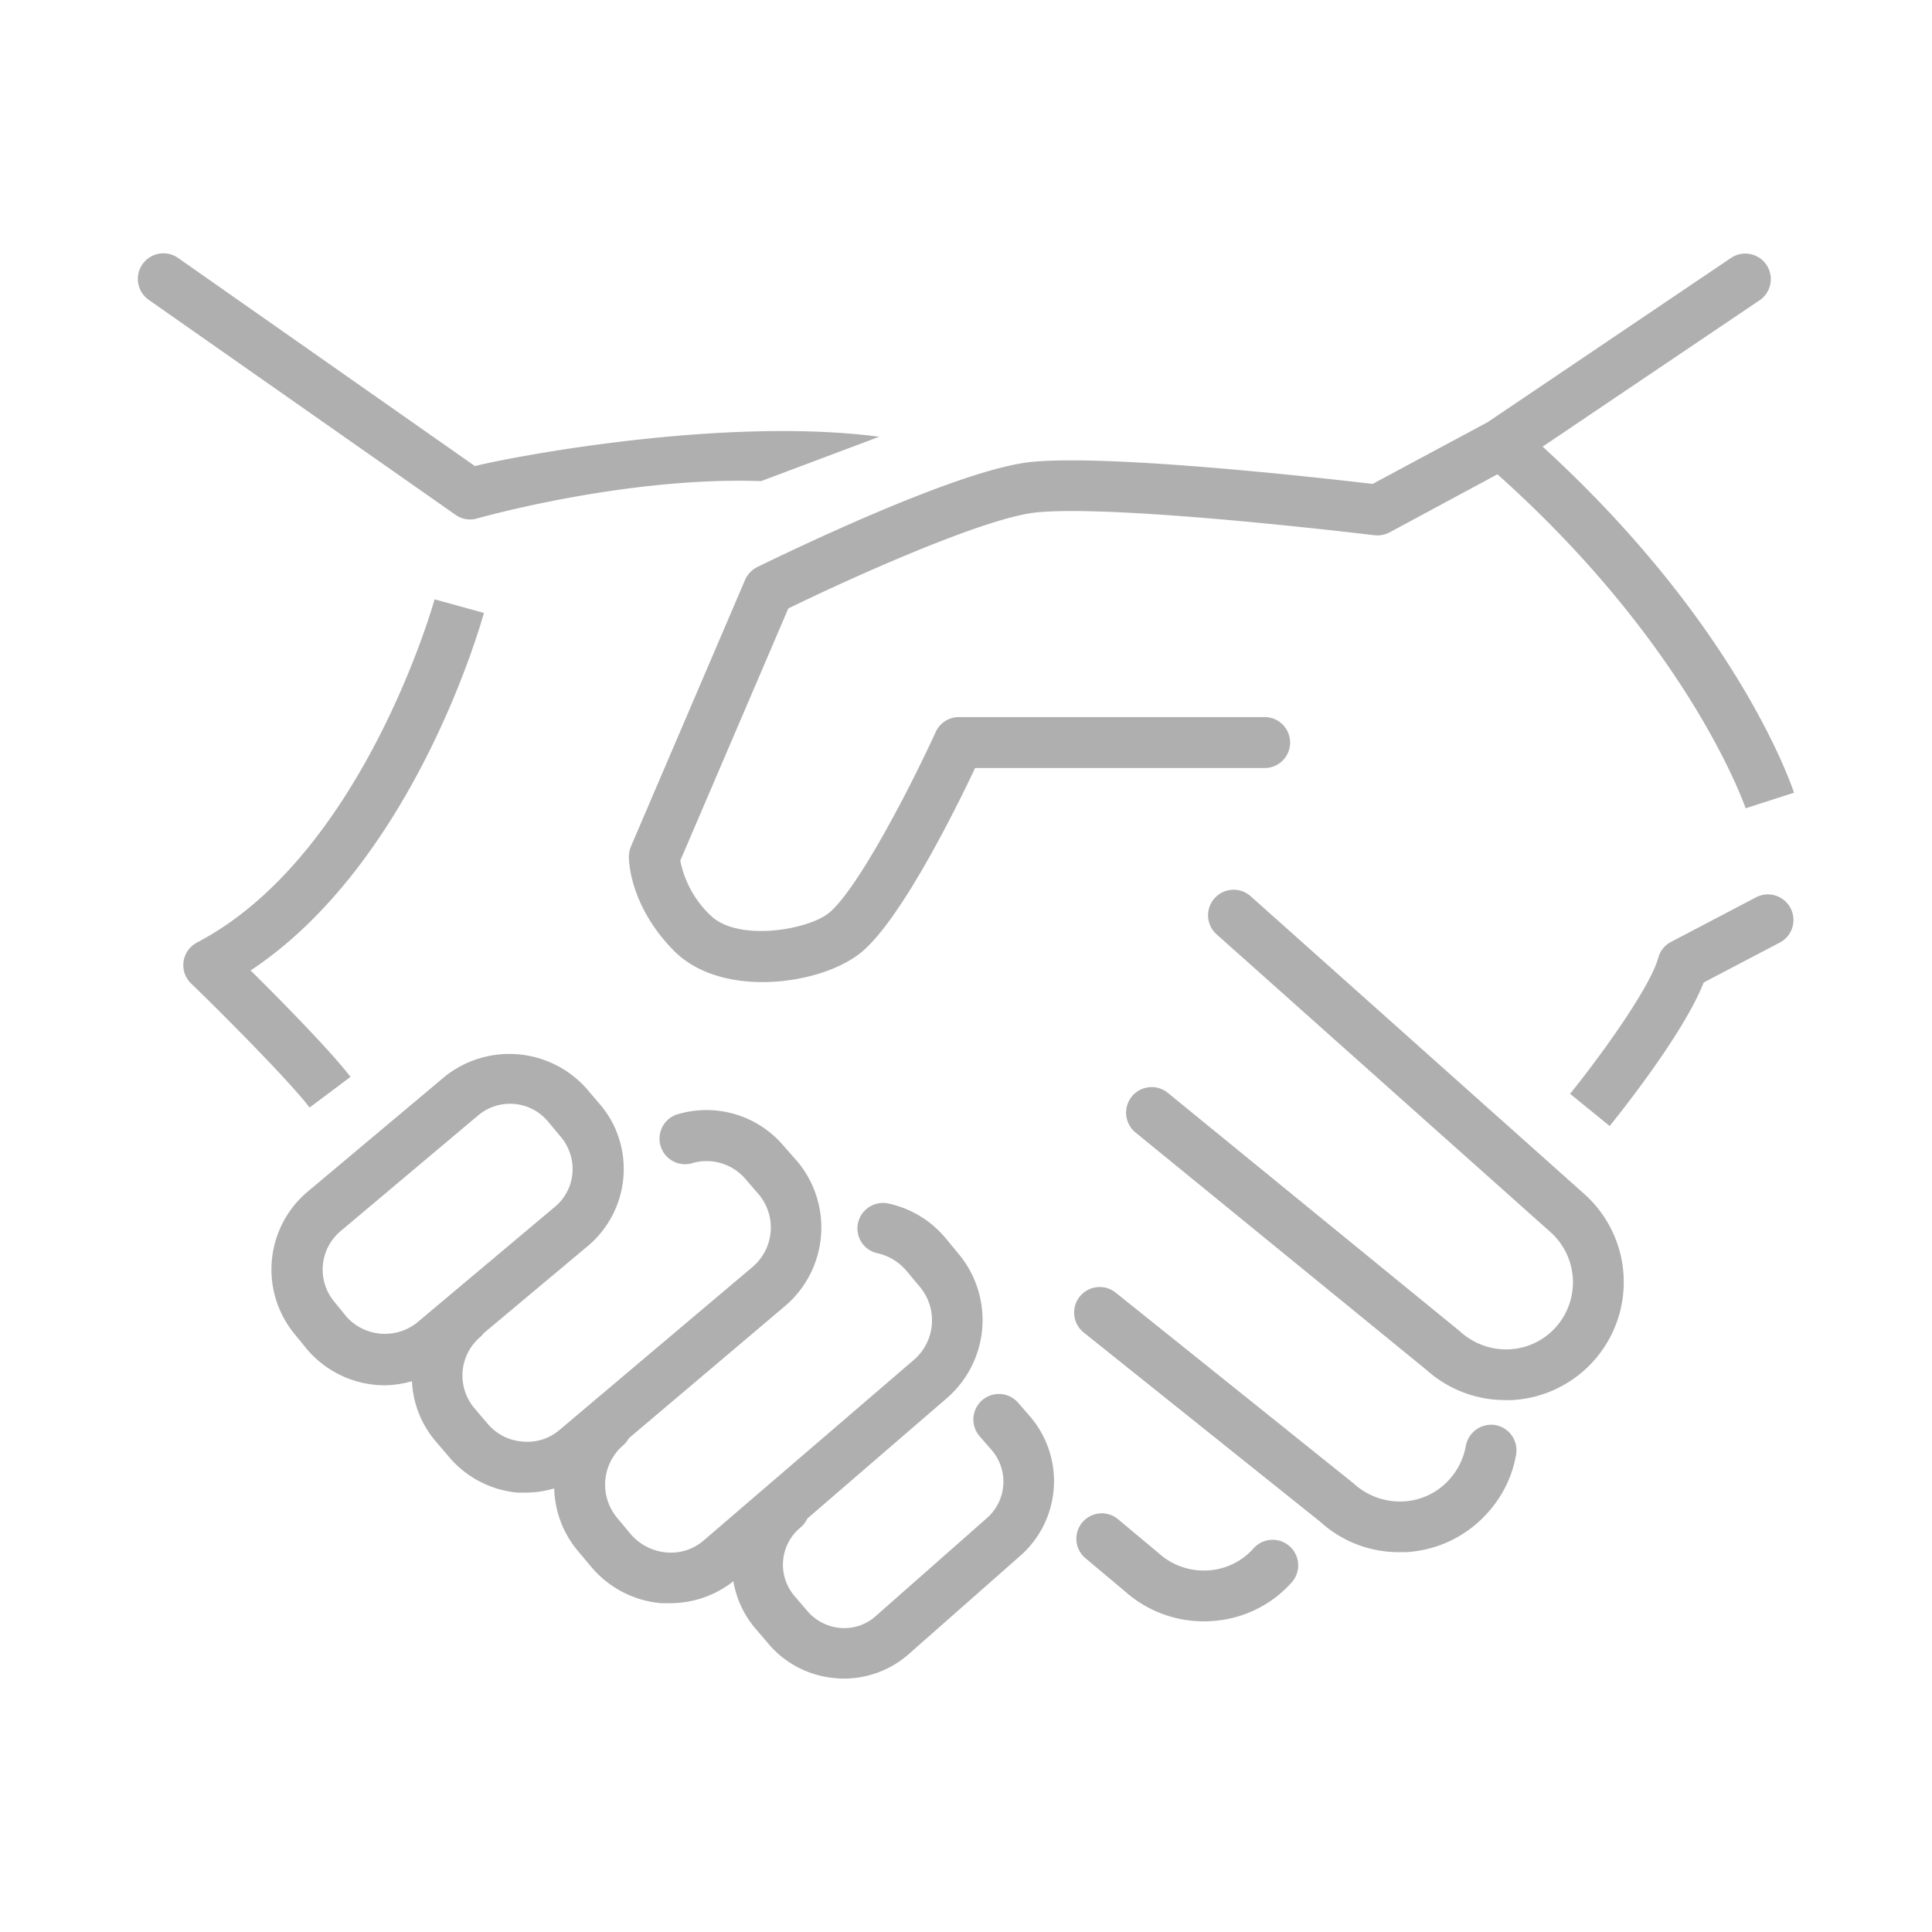 <svg id="icoMercantil" xmlns="http://www.w3.org/2000/svg" viewBox="0 0 283.46 283.46"><g id="handshake"><path d="M226.33,65.53,258.25,44a3.75,3.75,0,0,0-4.2-6.21L218.3,61.92,201.39,71c-6.63-.78-38-4.36-49.91-3.24-10.92,1-37.38,14-40.37,15.43a3.81,3.81,0,0,0-1.79,1.88L92.55,124.24a4.18,4.18,0,0,0-.28,1.48c0,.73.18,7.28,6.65,13.82,3.25,3.25,8.1,4.55,12.94,4.55,5.63,0,11.24-1.74,14.41-4.29,5.82-4.68,13.87-20.92,16.8-27.12h42.28a3.74,3.74,0,1,0,0-7.47H140.67a3.75,3.75,0,0,0-3.4,2.21c-3.88,8.51-11.58,23.25-15.68,26.55-3.14,2.5-13.41,4.24-17.38.3a15.13,15.13,0,0,1-4.4-8l15.85-37c8.63-4.21,28.82-13.39,36.52-14.1,12.28-1.16,49.1,3.32,49.5,3.36a3.83,3.83,0,0,0,2.21-.43l15.81-8.51c28.41,25.39,36.32,48.8,36.42,49l7.1-2.29C262.89,115.38,255.06,91.77,226.33,65.53Z" fill="#afafaf"/><path d="M262.69,133.21a3.75,3.75,0,0,0-5-1.58l-12.55,6.58a3.68,3.68,0,0,0-1.85,2.34c-1.23,4.42-8.59,14.57-12.93,19.93l5.81,4.73c1.16-1.45,10.82-13.45,13.79-21.06l11.21-5.88A3.74,3.74,0,0,0,262.69,133.21Z" fill="#afafaf"/><path d="M69.68,68.38,26.12,37.84A3.73,3.73,0,0,0,21.83,44l45,31.53a3.75,3.75,0,0,0,2.16.69,3.62,3.62,0,0,0,1-.15c.25-.07,21.78-6.18,41.67-5.48L129,64.08C106.63,61.12,75.89,66.84,69.68,68.38Z" fill="#afafaf"/><path d="M71,89.93l-7.24-2c-.09.37-10.56,37.64-34.83,50.34a3.79,3.79,0,0,0-2,2.79,3.74,3.74,0,0,0,1.07,3.2C31.9,148,42.51,158.63,45.42,162.5l6-4.5c-2.7-3.59-10.18-11.19-14.65-15.62C60.71,126.52,70.56,91.5,71,89.93Z" fill="#afafaf"/><path d="M149.39,205.82a3.74,3.74,0,0,0-5.67,4.89l1.86,2.14a7.11,7.11,0,0,1-.92,10l-16.31,14.38a6.89,6.89,0,0,1-5.12,1.61,7.15,7.15,0,0,1-4.86-2.57l-1.85-2.16a7.07,7.07,0,0,1,.93-10,3.89,3.89,0,0,0,1-1.31l20.43-17.63A15.15,15.15,0,0,0,140.67,184l-2-2.42a15,15,0,0,0-8.32-5,3.75,3.75,0,0,0-4.46,2.85,3.71,3.71,0,0,0,2.85,4.44,7.83,7.83,0,0,1,4.21,2.53l2,2.39a7.66,7.66,0,0,1-.94,10.79L103.26,226a7.36,7.36,0,0,1-5.51,1.77,7.81,7.81,0,0,1-5.21-2.68l-2-2.4A7.62,7.62,0,0,1,91.49,212a4.21,4.21,0,0,0,.79-1l22.89-19.37A15.12,15.12,0,0,0,117,170.42l-1.94-2.2a14.84,14.84,0,0,0-15.83-4.68,3.75,3.75,0,0,0,2.2,7.16,7.48,7.48,0,0,1,8,2.35l1.91,2.21a7.57,7.57,0,0,1-.91,10.61L82.08,209.81a7.22,7.22,0,0,1-5.42,1.69,7.37,7.37,0,0,1-5.08-2.57l-2-2.35a7.43,7.43,0,0,1,1-10.52,1.45,1.45,0,0,0,.33-.41l15.34-12.84A14.76,14.76,0,0,0,90,165,15,15,0,0,0,88,162l-1.94-2.28a15.16,15.16,0,0,0-20.76-1.8l-20.26,17a14.92,14.92,0,0,0-1.81,20.82l1.89,2.32a15.05,15.05,0,0,0,11.32,5.19,15.36,15.36,0,0,0,4-.6,14.63,14.63,0,0,0,3.4,8.72l2,2.34A14.91,14.91,0,0,0,76,219c.42,0,.87,0,1.31,0a15.26,15.26,0,0,0,4-.62,14.84,14.84,0,0,0,3.45,9.14l2,2.38a15.05,15.05,0,0,0,10.3,5.32c.43,0,.86,0,1.3,0a15,15,0,0,0,9.24-3.22,14.32,14.32,0,0,0,3.18,6.87l1.83,2.14a14.39,14.39,0,0,0,9.89,5.2,9.79,9.79,0,0,0,1.3.07,14.4,14.4,0,0,0,9.38-3.46l16.31-14.38A14.58,14.58,0,0,0,151.28,208ZM50.9,193.26,49.06,191a7.37,7.37,0,0,1,.86-10.33l20.21-17a7.26,7.26,0,0,1,10.25.85l1.94,2.33a7.05,7.05,0,0,1,.92,1.42,7.21,7.21,0,0,1-1.81,8.78l-20.24,17A7.58,7.58,0,0,1,50.9,193.26Z" fill="#afafaf"/><path d="M183.48,131.48a3.75,3.75,0,0,0-5,5.59l49,43.7a9.88,9.88,0,0,1,.8,13.94,9.76,9.76,0,0,1-6.83,3.26,10,10,0,0,1-7.24-2.63l-42.87-35a3.75,3.75,0,0,0-4.74,5.82L209.3,201a17.28,17.28,0,0,0,11.57,4.42h.94a17.33,17.33,0,0,0,10.62-30.25Z" fill="#afafaf"/><path d="M219.38,209.08a3.8,3.8,0,0,0-4.32,3.07,9.92,9.92,0,0,1-2.4,4.9,9.68,9.68,0,0,1-6.83,3.24,10.06,10.06,0,0,1-7.26-2.67l-34.92-28a3.75,3.75,0,0,0-4.68,5.86l34.73,27.79a17.09,17.09,0,0,0,11.58,4.46h.95a17.27,17.27,0,0,0,12-5.74,17,17,0,0,0,4.22-8.63A3.76,3.76,0,0,0,219.38,209.08Z" fill="#afafaf"/><path d="M176.64,237.88a17.34,17.34,0,0,1-11.6-4.41l-5.66-4.75a3.73,3.73,0,1,1,4.79-5.71l5.75,4.8a9.88,9.88,0,0,0,7.27,2.6,9.65,9.65,0,0,0,6.75-3.26,3.75,3.75,0,0,1,5.59,5,17.06,17.06,0,0,1-11.94,5.7C177.28,237.88,177,237.88,176.64,237.88Z" fill="#afafaf"/></g></svg>